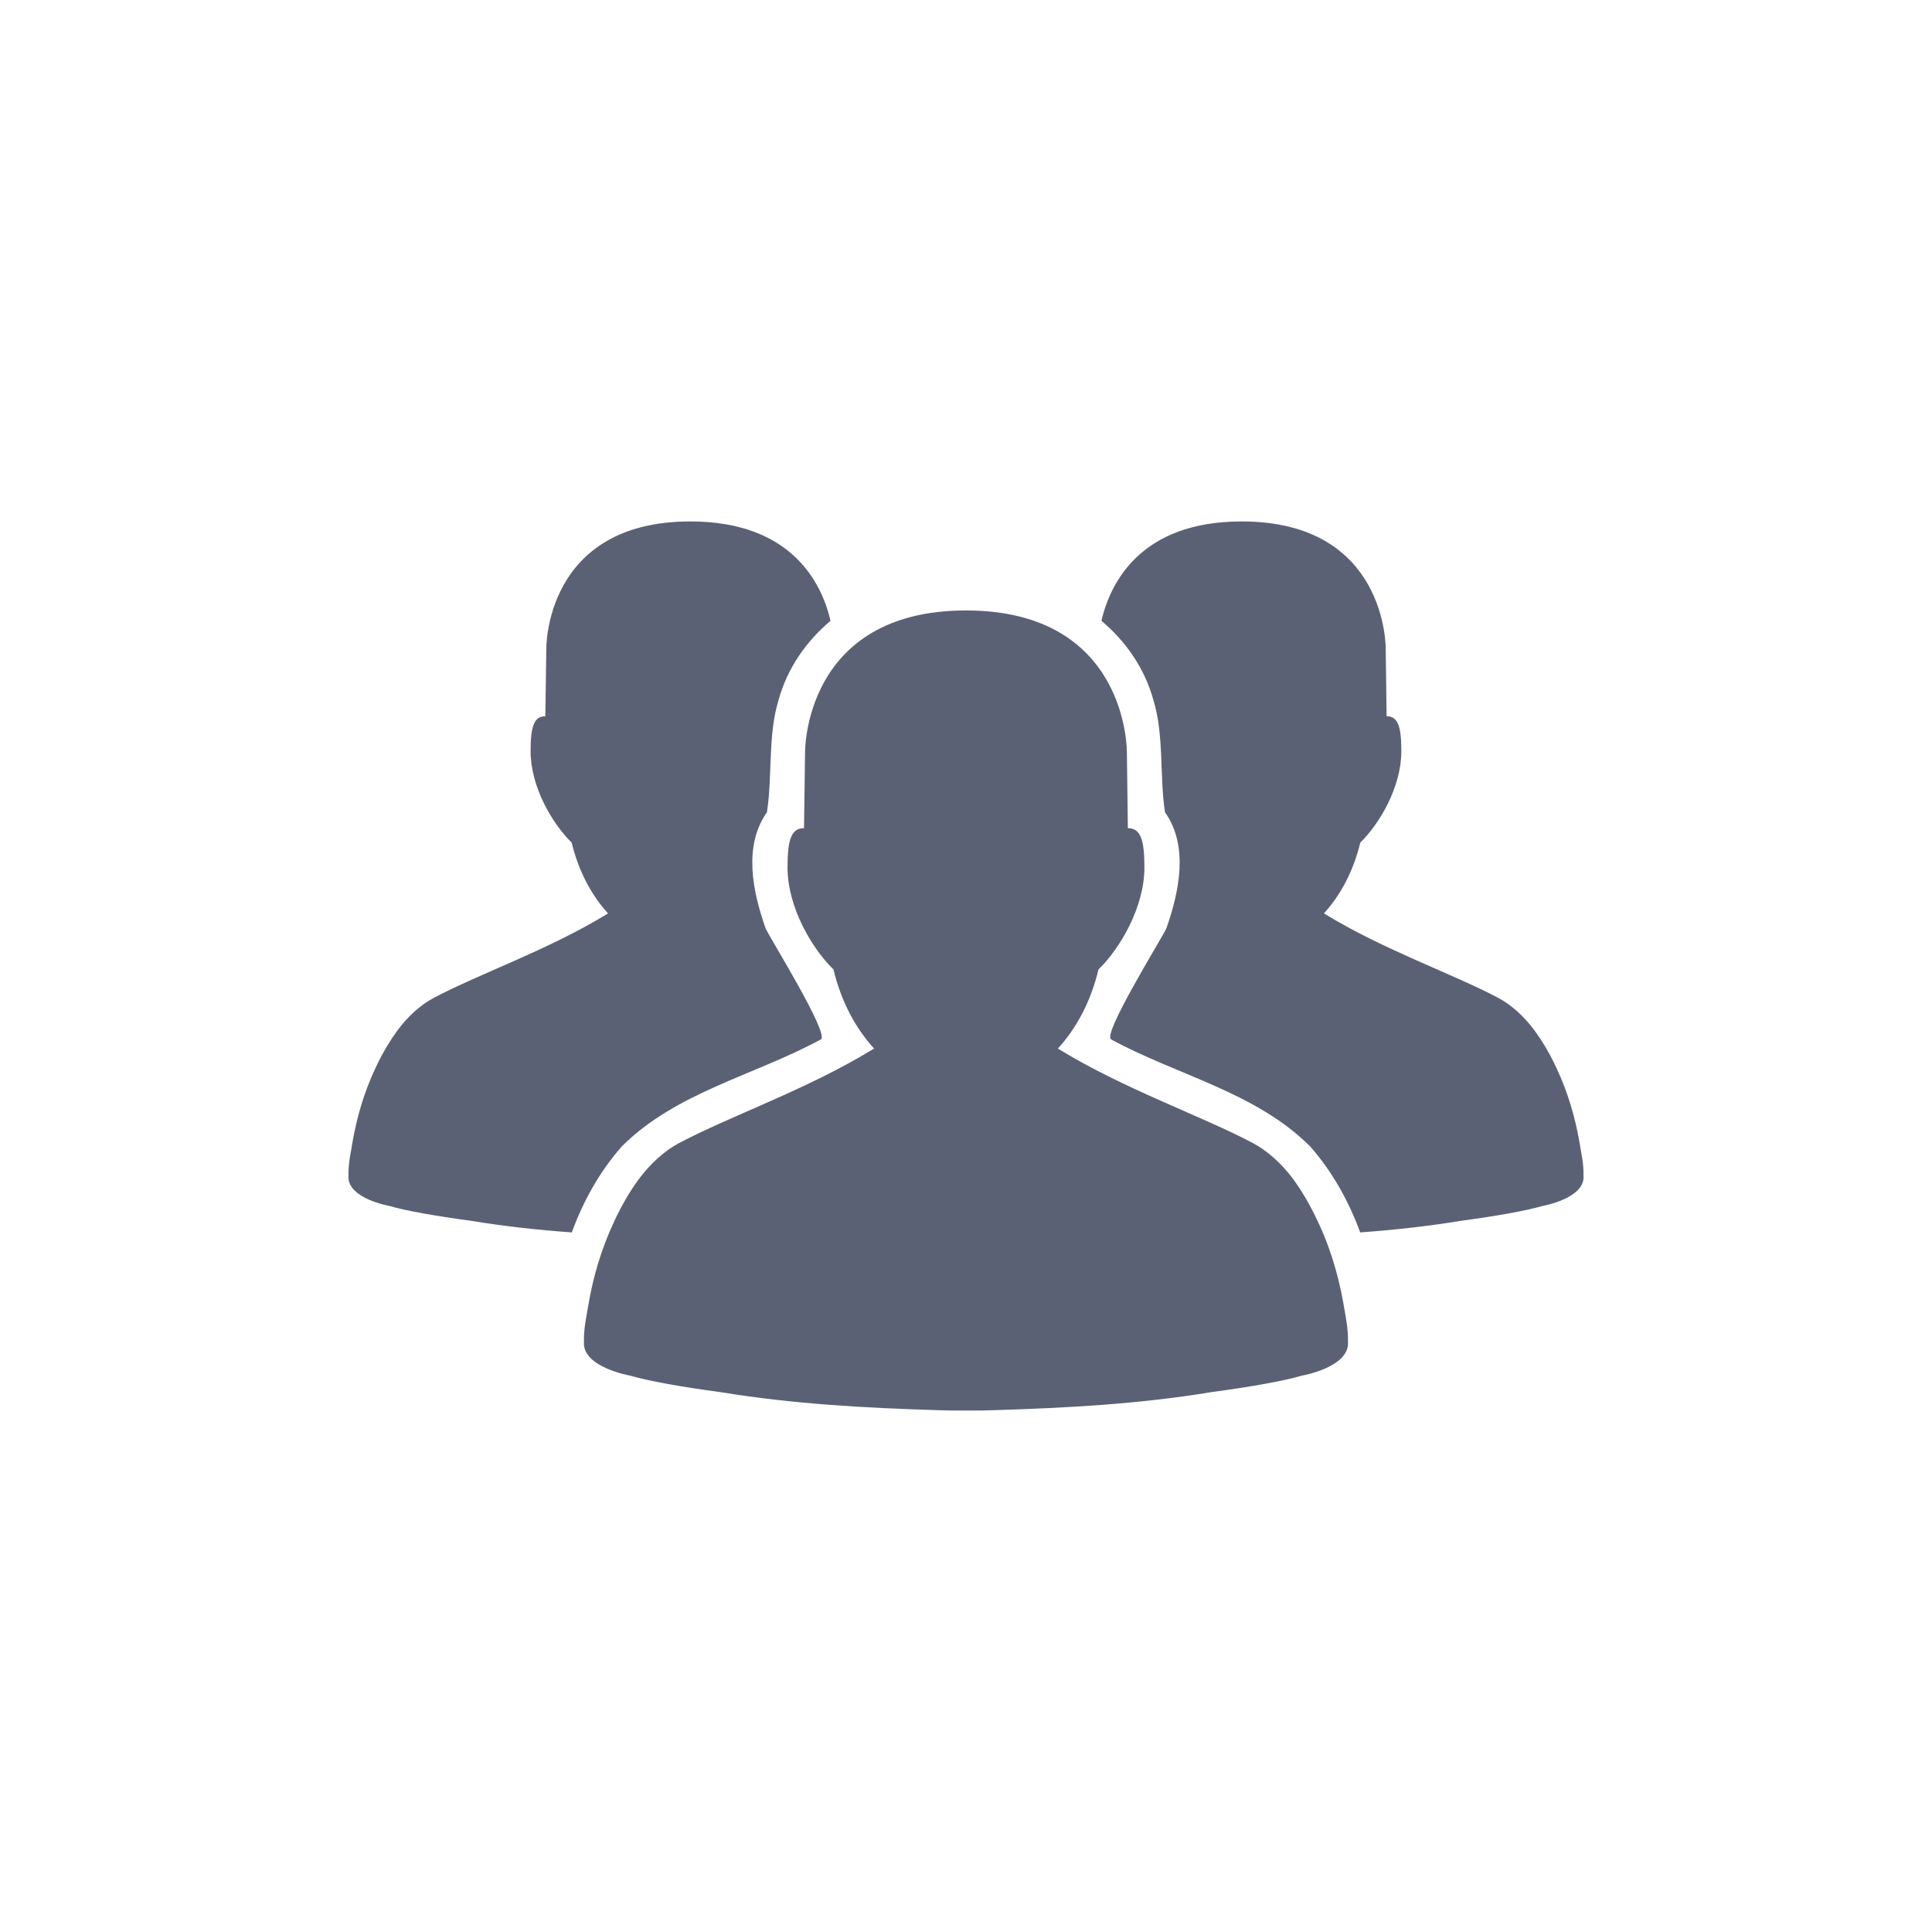 <?xml version="1.0" standalone="no"?>
<!DOCTYPE svg PUBLIC "-//W3C//DTD SVG 1.1//EN" "http://www.w3.org/Graphics/SVG/1.1/DTD/svg11.dtd">
<svg width="100%" height="100%" viewBox="0 0 200 200" version="1.1" xmlns="http://www.w3.org/2000/svg" xmlns:xlink="http://www.w3.org/1999/xlink" xml:space="preserve" style="fill-rule:evenodd;clip-rule:evenodd;stroke-linejoin:round;stroke-miterlimit:1.414;">
    <g id="Layer3">
        <path d="M71.459,53.979C56.366,53.979 56.554,67.146 56.554,67.146L56.454,74.149C55.222,74.13 54.928,75.349 54.928,77.781C54.928,81.433 57.16,85.253 59.18,87.228C59.867,90.098 61.181,92.63 62.944,94.556C62.881,94.594 62.812,94.631 62.756,94.669C56.741,98.339 49.57,100.821 44.887,103.309C43.593,103.991 42.218,105.191 41.105,106.723C40.342,107.773 39.673,108.892 39.104,110.062C39.085,110.105 39.073,110.149 39.048,110.187C38.973,110.349 38.892,110.512 38.816,110.674C37.685,113.1 36.928,115.682 36.484,118.277C36.478,118.327 36.459,118.371 36.453,118.421C36.434,118.539 36.416,118.665 36.397,118.79C36.315,119.24 36.234,119.684 36.172,120.121C36.122,120.484 36.053,121.259 36.078,121.641C36.078,121.666 36.071,121.691 36.071,121.716C35.903,124.079 40.348,124.848 40.348,124.848C42.005,125.336 45.069,125.88 48.776,126.38C52.215,126.949 55.703,127.324 59.192,127.58C60.38,124.329 62.074,121.284 64.369,118.677C69.996,113.05 78.142,111.318 84.976,107.598C85.896,107.067 79.825,97.301 79.256,96.113C77.936,92.337 76.905,87.616 79.393,84.084C79.981,80.251 79.462,76.193 80.606,72.423C81.519,69.166 83.457,66.39 85.977,64.264C85.07,60.388 81.981,53.979 71.459,53.979L71.459,53.979Z" style="fill:rgb(91,97,117);fill-rule:nonzero;"/>
        <path d="M100,63.195C83.132,63.195 83.338,77.913 83.338,77.913L83.232,85.734C81.85,85.715 81.525,87.085 81.525,89.804C81.525,93.887 84.02,98.157 86.283,100.364C87.046,103.572 88.515,106.398 90.484,108.548C90.416,108.592 90.341,108.63 90.272,108.673C83.551,112.775 75.535,115.551 70.302,118.327C68.858,119.09 67.32,120.434 66.07,122.141C65.219,123.316 64.481,124.573 63.844,125.88C63.825,125.923 63.8,125.973 63.775,126.017C63.688,126.198 63.606,126.386 63.525,126.567C62.256,129.274 61.405,132.163 60.912,135.064C60.899,135.114 60.893,135.17 60.88,135.227C60.862,135.358 60.83,135.495 60.812,135.633C60.724,136.133 60.636,136.633 60.562,137.127C60.505,137.527 60.424,138.403 60.455,138.822C60.455,138.847 60.449,138.872 60.449,138.903C60.261,141.548 65.232,142.404 65.232,142.404C67.089,142.954 70.502,143.567 74.654,144.123C82.05,145.343 89.622,145.755 97.062,145.98C97.787,146.005 98.537,146.018 99.325,146.018C99.375,146.018 99.425,146.018 99.475,146.018C99.863,146.018 100.263,146.024 100.669,146.018C101.457,146.018 102.207,146.005 102.933,145.98C110.367,145.755 117.944,145.343 125.334,144.123C129.486,143.561 132.912,142.954 134.775,142.404C134.775,142.404 139.733,141.548 139.546,138.903C139.546,138.872 139.539,138.847 139.539,138.822C139.57,138.403 139.489,137.527 139.433,137.127C139.326,136.421 139.214,135.708 139.077,134.983C138.526,131.813 137.557,128.656 136.076,125.742C136.063,125.711 136.05,125.673 136.032,125.642C135.425,124.423 134.731,123.247 133.931,122.141C132.687,120.434 131.136,119.09 129.692,118.327C124.459,115.551 116.444,112.775 109.722,108.673C109.654,108.63 109.579,108.592 109.51,108.548C111.485,106.398 112.949,103.572 113.711,100.364C115.975,98.157 118.469,93.887 118.469,89.804C118.469,87.085 118.131,85.715 116.756,85.734L116.656,77.913C116.656,77.913 116.862,63.195 100,63.195L100,63.195Z" style="fill:rgb(91,97,117);fill-rule:nonzero;"/>
        <path d="M128.542,53.979C143.628,53.979 143.447,67.146 143.447,67.146L143.541,74.149C144.772,74.13 145.066,75.349 145.066,77.781C145.066,81.433 142.84,85.253 140.815,87.228C140.127,90.098 138.814,92.63 137.051,94.556C137.113,94.594 137.182,94.631 137.244,94.669C143.253,98.339 150.43,100.821 155.113,103.309C156.401,103.991 157.777,105.191 158.89,106.723C159.653,107.773 160.322,108.892 160.891,110.062C160.909,110.105 160.922,110.149 160.947,110.187C161.022,110.349 161.103,110.512 161.178,110.674C162.31,113.1 163.066,115.682 163.51,118.277C163.522,118.327 163.535,118.371 163.541,118.421C163.56,118.539 163.579,118.665 163.598,118.79C163.679,119.24 163.76,119.684 163.823,120.121C163.879,120.484 163.948,121.259 163.916,121.641C163.923,121.666 163.923,121.691 163.929,121.716C164.091,124.079 159.653,124.848 159.653,124.848C157.989,125.336 154.932,125.88 151.218,126.38C147.779,126.949 144.291,127.324 140.808,127.58C139.614,124.329 137.92,121.284 135.625,118.677C129.998,113.05 121.858,111.318 115.018,107.598C114.099,107.067 120.17,97.301 120.739,96.113C122.058,92.337 123.09,87.616 120.601,84.084C120.014,80.251 120.533,76.193 119.388,72.423C118.476,69.166 116.544,66.39 114.018,64.264C114.924,60.388 118.013,53.979 128.542,53.979L128.542,53.979Z" style="fill:rgb(91,97,117);fill-rule:nonzero;"/>
    </g>
</svg>
